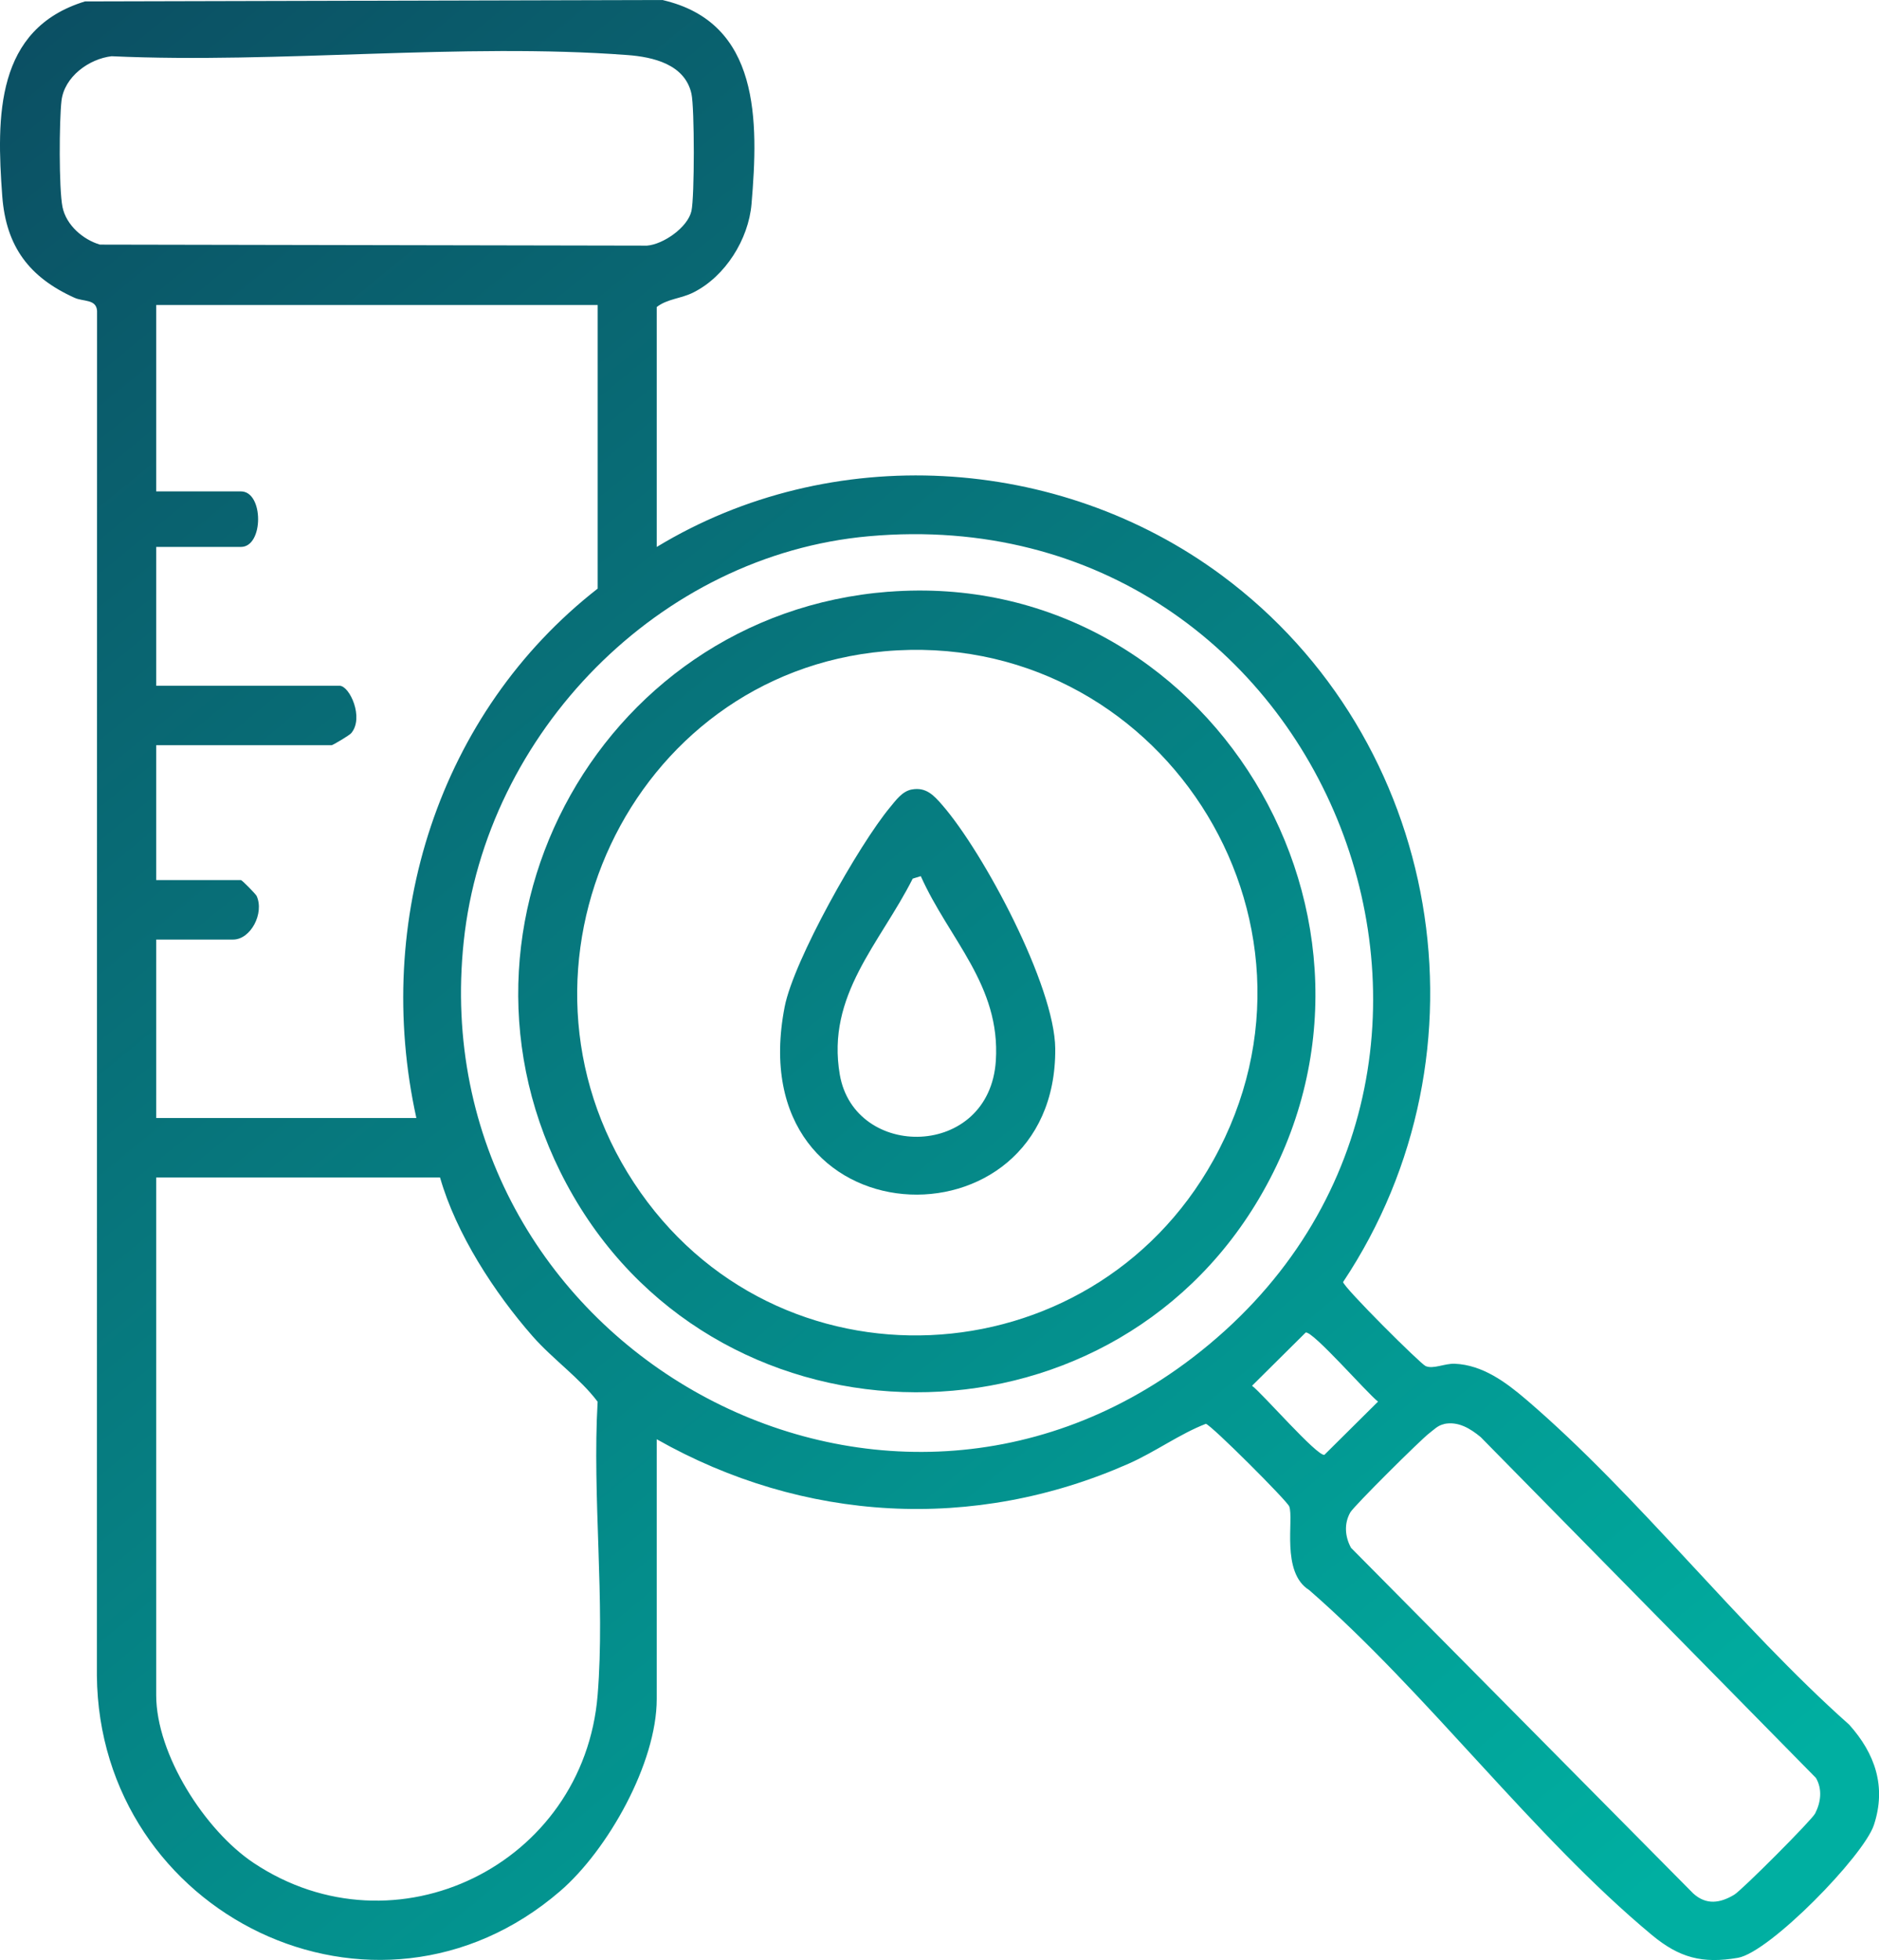 <svg width="70" height="73" viewBox="0 0 70 73" fill="none" xmlns="http://www.w3.org/2000/svg">
<path d="M24.468 20.369C30.955 16.434 39.431 16.921 45.516 21.428C53.736 27.518 55.737 39.188 50.035 47.747C50.072 47.964 52.909 50.786 53.109 50.876C53.393 51.002 53.82 50.774 54.198 50.79C55.233 50.835 56.099 51.477 56.853 52.121C61.025 55.689 64.747 60.55 68.892 64.234C69.853 65.308 70.282 66.539 69.81 67.968C69.432 69.118 65.928 72.71 64.743 72.915C63.412 73.144 62.558 72.909 61.544 72.069C57.125 68.4 53.162 63.041 48.77 59.217C47.713 58.559 48.208 56.584 48.03 56.105C47.954 55.9 45.134 53.08 44.923 53.027C43.95 53.403 43.035 54.075 42.041 54.514C36.282 57.058 29.927 56.696 24.466 53.602V63.275C24.466 65.664 22.642 68.904 20.864 70.434C13.984 76.356 3.687 71.306 3.609 62.395L3.616 11.578C3.587 11.133 3.103 11.239 2.778 11.091C1.102 10.335 0.225 9.195 0.084 7.304C-0.135 4.338 -0.17 1.073 3.166 0.053L24.674 0C28.329 0.833 28.259 4.512 27.997 7.6C27.885 8.913 27.021 10.294 25.835 10.89C25.361 11.129 24.87 11.123 24.466 11.434V20.371L24.468 20.369ZM4.169 2.093C3.309 2.19 2.397 2.861 2.291 3.75C2.205 4.486 2.191 7.029 2.328 7.708C2.465 8.387 3.096 8.925 3.722 9.11L24.104 9.148C24.717 9.1 25.622 8.466 25.759 7.858C25.876 7.334 25.876 4.014 25.759 3.49C25.514 2.393 24.329 2.121 23.372 2.05C17.193 1.587 10.409 2.377 4.167 2.095L4.169 2.093ZM22.266 11.359H5.819V18.301H8.975C9.829 18.301 9.829 20.369 8.975 20.369H5.819V25.539H12.648C13.026 25.539 13.572 26.732 13.083 27.307C13.014 27.388 12.396 27.754 12.355 27.754H5.819V32.776H8.975C9.016 32.776 9.525 33.294 9.561 33.369C9.852 34.007 9.345 34.992 8.682 34.992H5.819V41.638H15.511C13.89 34.286 16.335 26.549 22.266 21.921V11.359ZM32.369 19.971C24.564 20.666 18.095 27.283 17.275 35.068C15.713 49.898 32.566 59.648 44.428 50.563C57.971 40.191 49.593 18.437 32.369 19.971ZM16.392 43.854H5.819V63.13C5.819 65.345 7.642 68.175 9.445 69.378C14.72 72.898 21.751 69.449 22.264 63.128C22.548 59.62 22.06 55.75 22.264 52.204C21.604 51.325 20.598 50.626 19.842 49.766C18.418 48.143 16.991 45.945 16.394 43.855L16.392 43.854ZM48.643 49.626L46.644 51.609C47.057 51.928 49.06 54.232 49.338 54.183L51.337 52.2C50.924 51.881 48.921 49.577 48.643 49.626ZM53.798 53.037C53.561 53.086 53.424 53.243 53.246 53.377C52.929 53.616 50.438 56.091 50.305 56.325C50.066 56.741 50.104 57.233 50.331 57.645L63.081 70.519C63.566 70.958 64.081 70.881 64.608 70.564C64.896 70.391 67.492 67.791 67.621 67.539C67.835 67.121 67.895 66.633 67.651 66.216L55.161 53.521C54.771 53.2 54.323 52.924 53.796 53.033L53.798 53.037Z" fill="url(#paint0_linear_9716_14917)"/>
<path d="M33.101 22.039C44.976 21.119 53.023 34.281 46.904 44.637C41.203 54.291 26.986 54.256 21.357 44.543C15.793 34.944 22.156 22.886 33.101 22.037V22.039ZM32.956 24.255C23.454 25.101 18.356 36.033 23.615 44.048C28.874 52.064 40.621 51.444 45.199 43.215C50.211 34.208 43.11 23.351 32.956 24.255Z" fill="url(#paint1_linear_9716_14917)"/>
<path d="M33.974 29.402C34.501 29.306 34.793 29.625 35.102 29.981C36.643 31.752 39.292 36.711 39.312 39.054C39.374 46.745 27.511 46.323 29.232 37.495C29.571 35.758 31.999 31.46 33.156 30.068C33.375 29.806 33.608 29.467 33.974 29.401V29.402ZM34.303 32.63L34.002 32.723C32.784 35.137 30.775 37.063 31.286 40.023C31.836 43.212 36.864 43.168 37.099 39.503C37.279 36.691 35.357 34.987 34.303 32.63Z" fill="url(#paint2_linear_9716_14917)"/>
<defs>
<linearGradient id="paint0_linear_9716_14917" x1="-34.997" y1="-27.171" x2="51.689" y2="78.453" gradientUnits="userSpaceOnUse">
<stop stop-color="#112145"/>
<stop offset="1" stop-color="#00AFA1"/>
</linearGradient>
<linearGradient id="paint1_linear_9716_14917" x1="-34.997" y1="-27.171" x2="51.689" y2="78.453" gradientUnits="userSpaceOnUse">
<stop stop-color="#112145"/>
<stop offset="1" stop-color="#00AFA1"/>
</linearGradient>
<linearGradient id="paint2_linear_9716_14917" x1="-34.997" y1="-27.171" x2="51.689" y2="78.453" gradientUnits="userSpaceOnUse">
<stop stop-color="#112145"/>
<stop offset="1" stop-color="#00AFA1"/>
</linearGradient>
</defs>
</svg>
